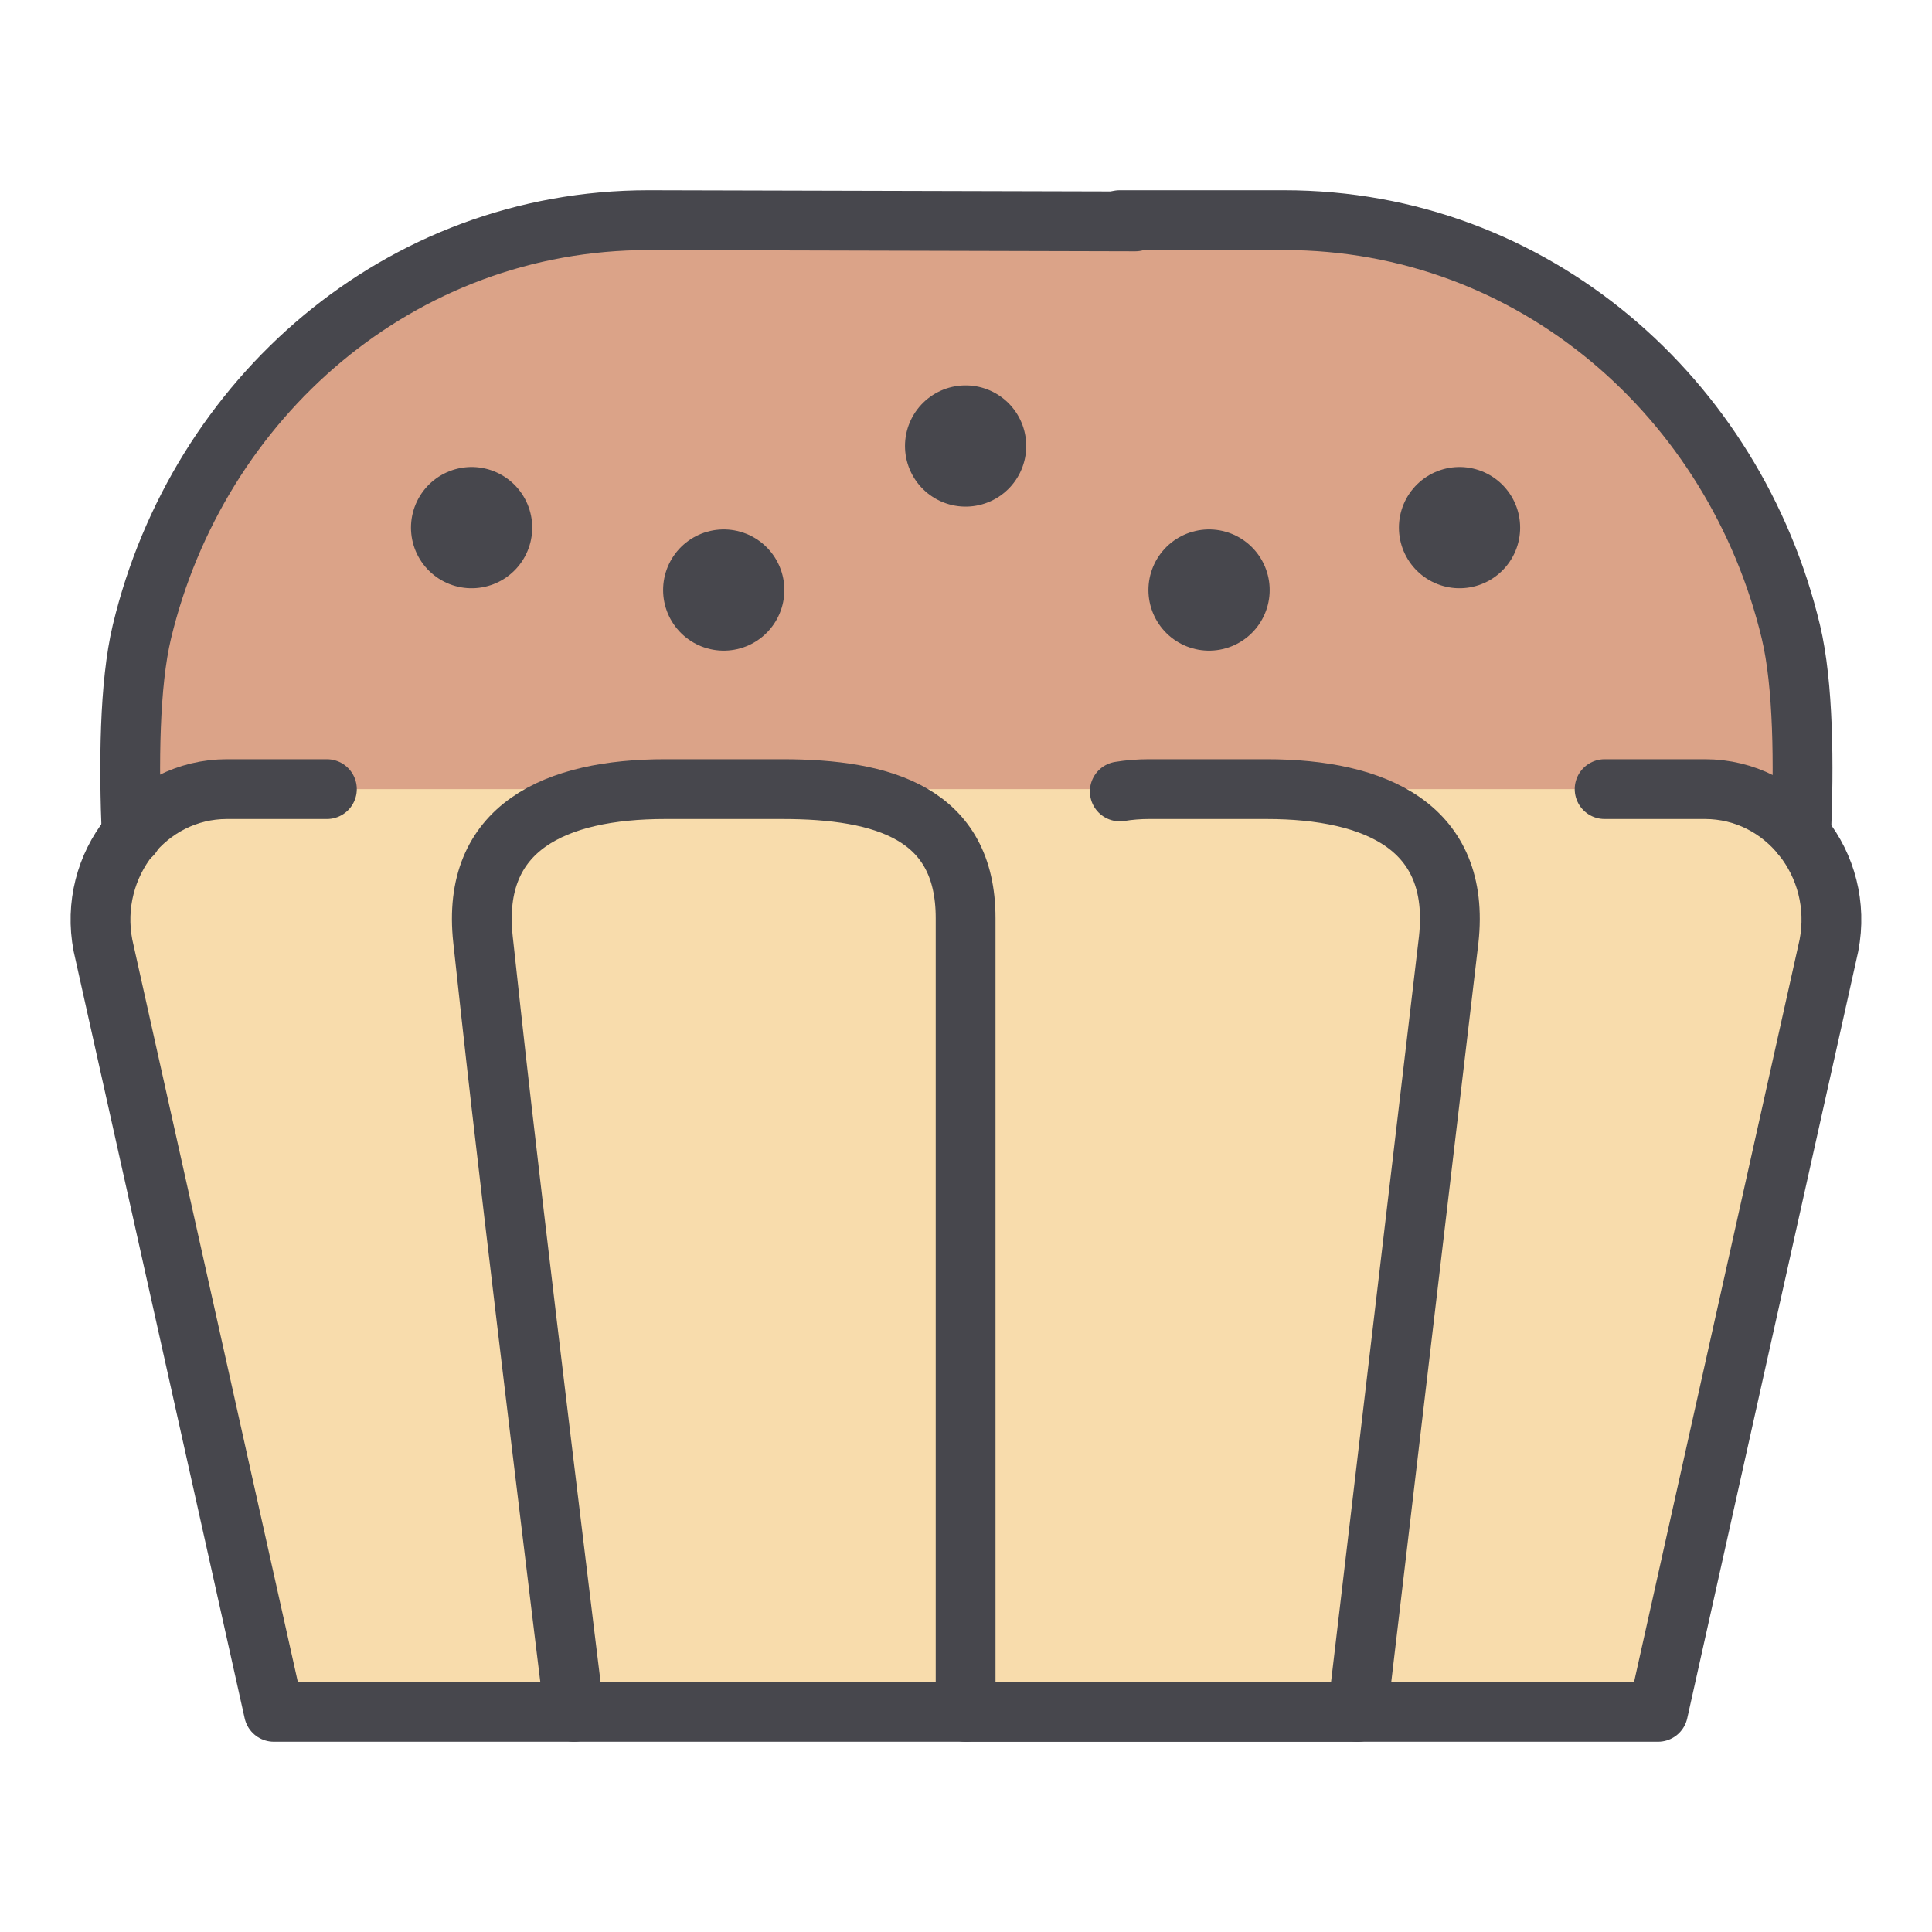 <?xml version="1.0" encoding="UTF-8"?><svg id="Layer_1" xmlns="http://www.w3.org/2000/svg" viewBox="0 0 200 200"><defs><style>.cls-1{fill:#f8dcac;}.cls-2{fill:#dba388;}.cls-3{stroke-width:6.19px;}.cls-3,.cls-4{fill:none;stroke:#47474d;stroke-linecap:round;stroke-linejoin:round;}.cls-4{stroke-width:12.55px;}</style></defs><path class="cls-2" d="M13.63,86.44c-.3-7.22-.25-15.58,1.06-21.04,5.79-24.16,26.62-42.61,52.46-42.61h65.78c25.84,0,46.67,18.45,52.46,42.61,1.31,5.47,1.36,13.83,1.06,21.04H13.63Z"/><path class="cls-1" d="M176.5,81.69H23.5c-8.26,0-14.45,7.81-12.83,16.19l17.69,79.33h143.29l17.69-79.33c1.62-8.38-4.58-16.19-12.83-16.19Z"/><line class="cls-4" x1="48.82" y1="54.62" x2="48.82" y2="54.62"/><line class="cls-4" x1="151.09" y1="54.62" x2="151.09" y2="54.62"/><line class="cls-4" x1="74.92" y1="61.08" x2="74.92" y2="61.08"/><line class="cls-4" x1="125.16" y1="61.08" x2="125.16" y2="61.08"/><line class="cls-4" x1="99.96" y1="46.17" x2="99.96" y2="46.17"/><path class="cls-3" d="M115.9,22.79h17.03c25.84,0,46.67,18.45,52.46,42.61,1.31,5.47,1.36,13.83,1.06,21.04"/><path class="cls-3" d="M117.52,22.92l-50.37-.13c-25.84,0-46.67,18.45-52.46,42.61-1.31,5.47-1.36,13.83-1.06,21.04"/><path class="cls-3" d="M59.43,177.21h-31.08L10.66,97.88c-1.62-8.38,4.58-16.19,12.83-16.19h10.35"/><path class="cls-3" d="M166.11,81.69h10.39c8.26,0,14.45,7.81,12.83,16.19l-17.69,79.33h-31.12"/><path class="cls-3" d="M115.92,81.93c.98-.16,1.99-.24,3.01-.24h12.19c11.32,0,20.12,3.92,18.85,15.57l-9.43,79.96h-40.57"/><path class="cls-3" d="M50.87,105.22c-.54-4.93-.87-7.96-.87-7.96-1.27-11.64,7.53-15.57,18.85-15.57h12.14c10.48,0,18.97,2.51,18.97,13.35v82.17h-40.53s-6.23-50.64-8.56-72Z"/><line class="cls-3" x1="48.82" y1="54.62" x2="48.82" y2="54.62"/><line class="cls-3" x1="151.09" y1="54.62" x2="151.09" y2="54.62"/><line class="cls-3" x1="74.92" y1="61.08" x2="74.92" y2="61.08"/><line class="cls-3" x1="125.16" y1="61.08" x2="125.16" y2="61.08"/><line class="cls-3" x1="99.96" y1="46.17" x2="99.96" y2="46.17"/></svg>